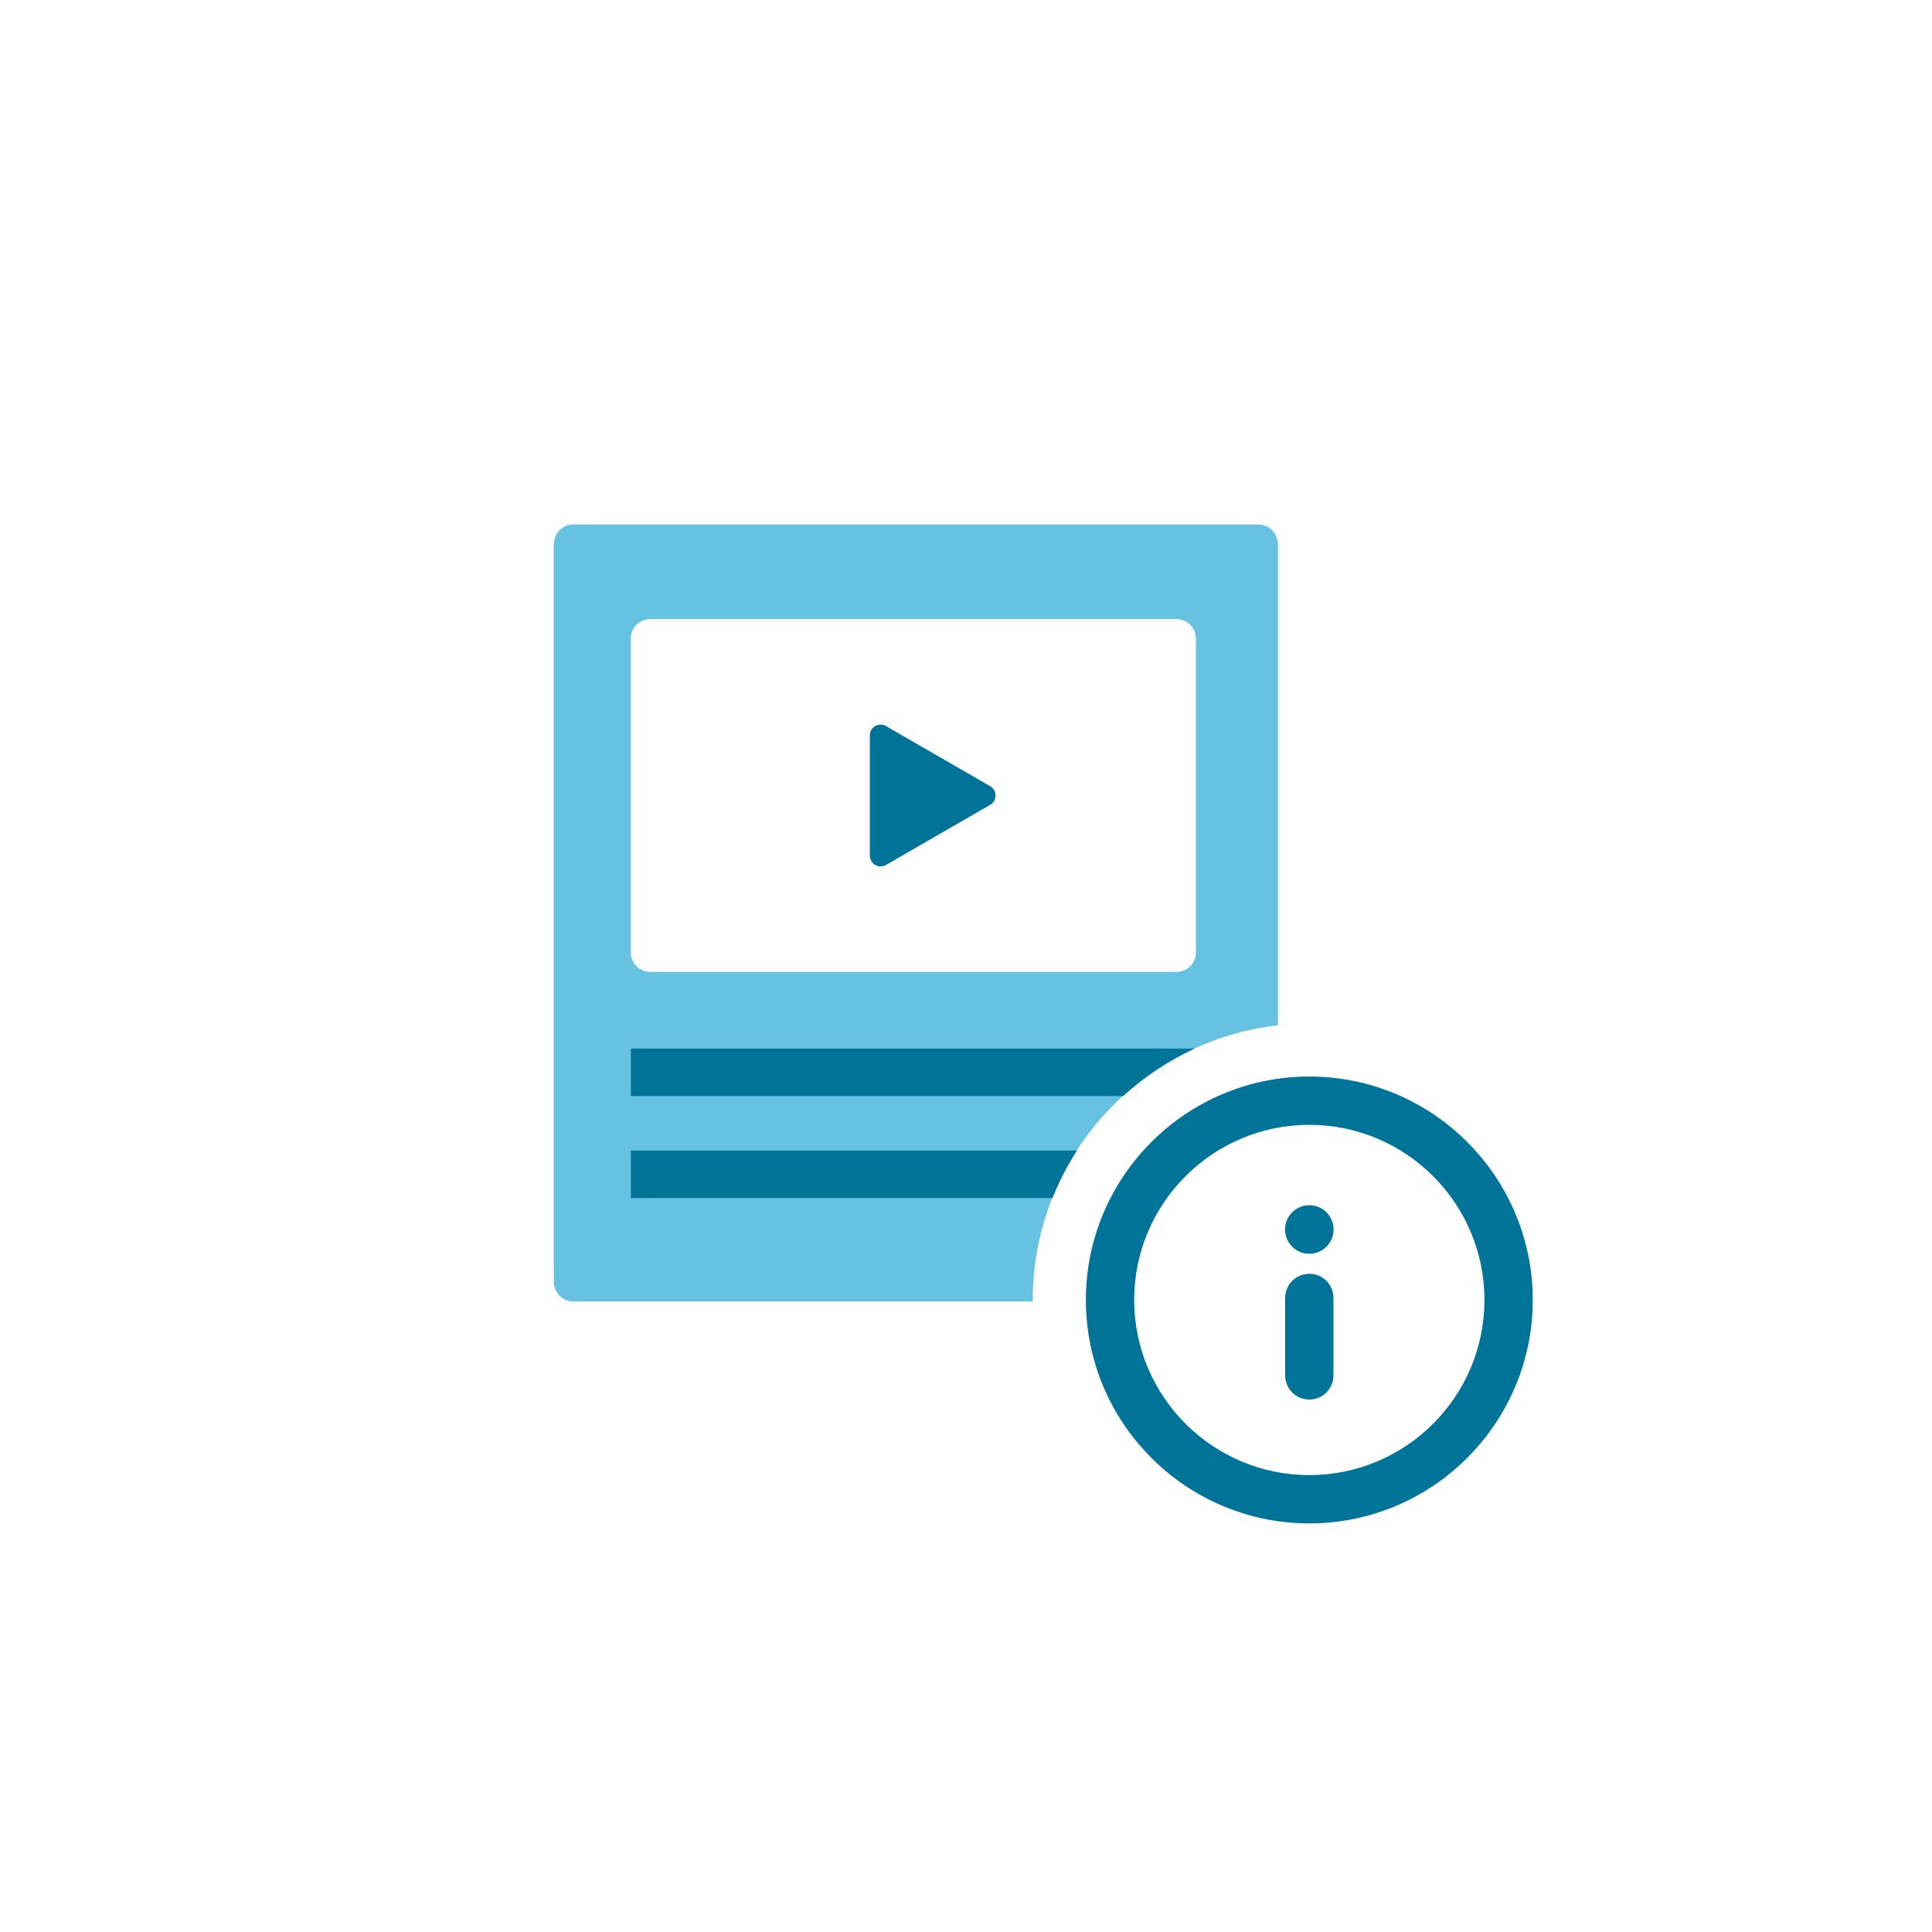 <?xml version="1.0" encoding="utf-8"?>
<!-- Generator: Adobe Illustrator 25.0.0, SVG Export Plug-In . SVG Version: 6.00 Build 0)  -->
<svg version="1.1" id="Layer_1" xmlns="http://www.w3.org/2000/svg" xmlns:xlink="http://www.w3.org/1999/xlink" x="0px" y="0px"
	 viewBox="0 0 100 100" enable-background="new 0 0 100 100" xml:space="preserve">
<g>
	<path fill="#66C2E0" d="M53.455,67.286c0-7.343,5.561-13.406,12.691-14.216V28.192c0-0.576-0.448-1.043-1-1.043H29.665
		c-0.552,0-1,0.467-1,1.043v38.129c0,0.576,0.448,1.043,1,1.043h23.794C53.459,67.338,53.455,67.312,53.455,67.286z M32.654,49.306
		V33.045c0-0.552,0.448-1,1-1H60.9c0.552,0,1,0.448,1,1v16.261c0,0.552-0.448,1-1,1H33.654
		C33.102,50.306,32.654,49.858,32.654,49.306z"/>
	<path fill="#007399" d="M51.252,41.658l-5.394,3.113c-0.371,0.214-0.835-0.054-0.835-0.482v-6.226c0-0.428,0.464-0.696,0.835-0.482
		l5.394,3.113C51.623,40.908,51.623,41.444,51.252,41.658"/>
	<g>
		<path fill="#007399" d="M67.77,78.851c-6.377,0-11.565-5.188-11.565-11.565s5.188-11.565,11.565-11.565
			s11.565,5.188,11.565,11.565S74.147,78.851,67.77,78.851z M67.77,58.221c-4.999,0-9.065,4.066-9.065,9.065
			s4.066,9.065,9.065,9.065s9.065-4.066,9.065-9.065S72.769,58.221,67.77,58.221z"/>
		<path fill="#007399" d="M67.77,72.44c-0.69,0-1.25-0.56-1.25-1.25v-4.009c0-0.69,0.56-1.25,1.25-1.25s1.25,0.56,1.25,1.25v4.009
			C69.02,71.88,68.461,72.44,67.77,72.44z"/>
		<path fill="#007399" d="M67.77,64.895c-0.693,0-1.257-0.564-1.257-1.257s0.564-1.257,1.257-1.257s1.257,0.564,1.257,1.257
			S68.463,64.895,67.77,64.895z"/>
	</g>
	<path fill="#007399" d="M55.742,59.553H32.654v2.458h21.821C54.819,61.147,55.244,60.325,55.742,59.553z"/>
	<path fill="#007399" d="M61.837,54.275H32.654v2.458h25.478C59.227,55.732,60.472,54.9,61.837,54.275z"/>
</g>
</svg>
